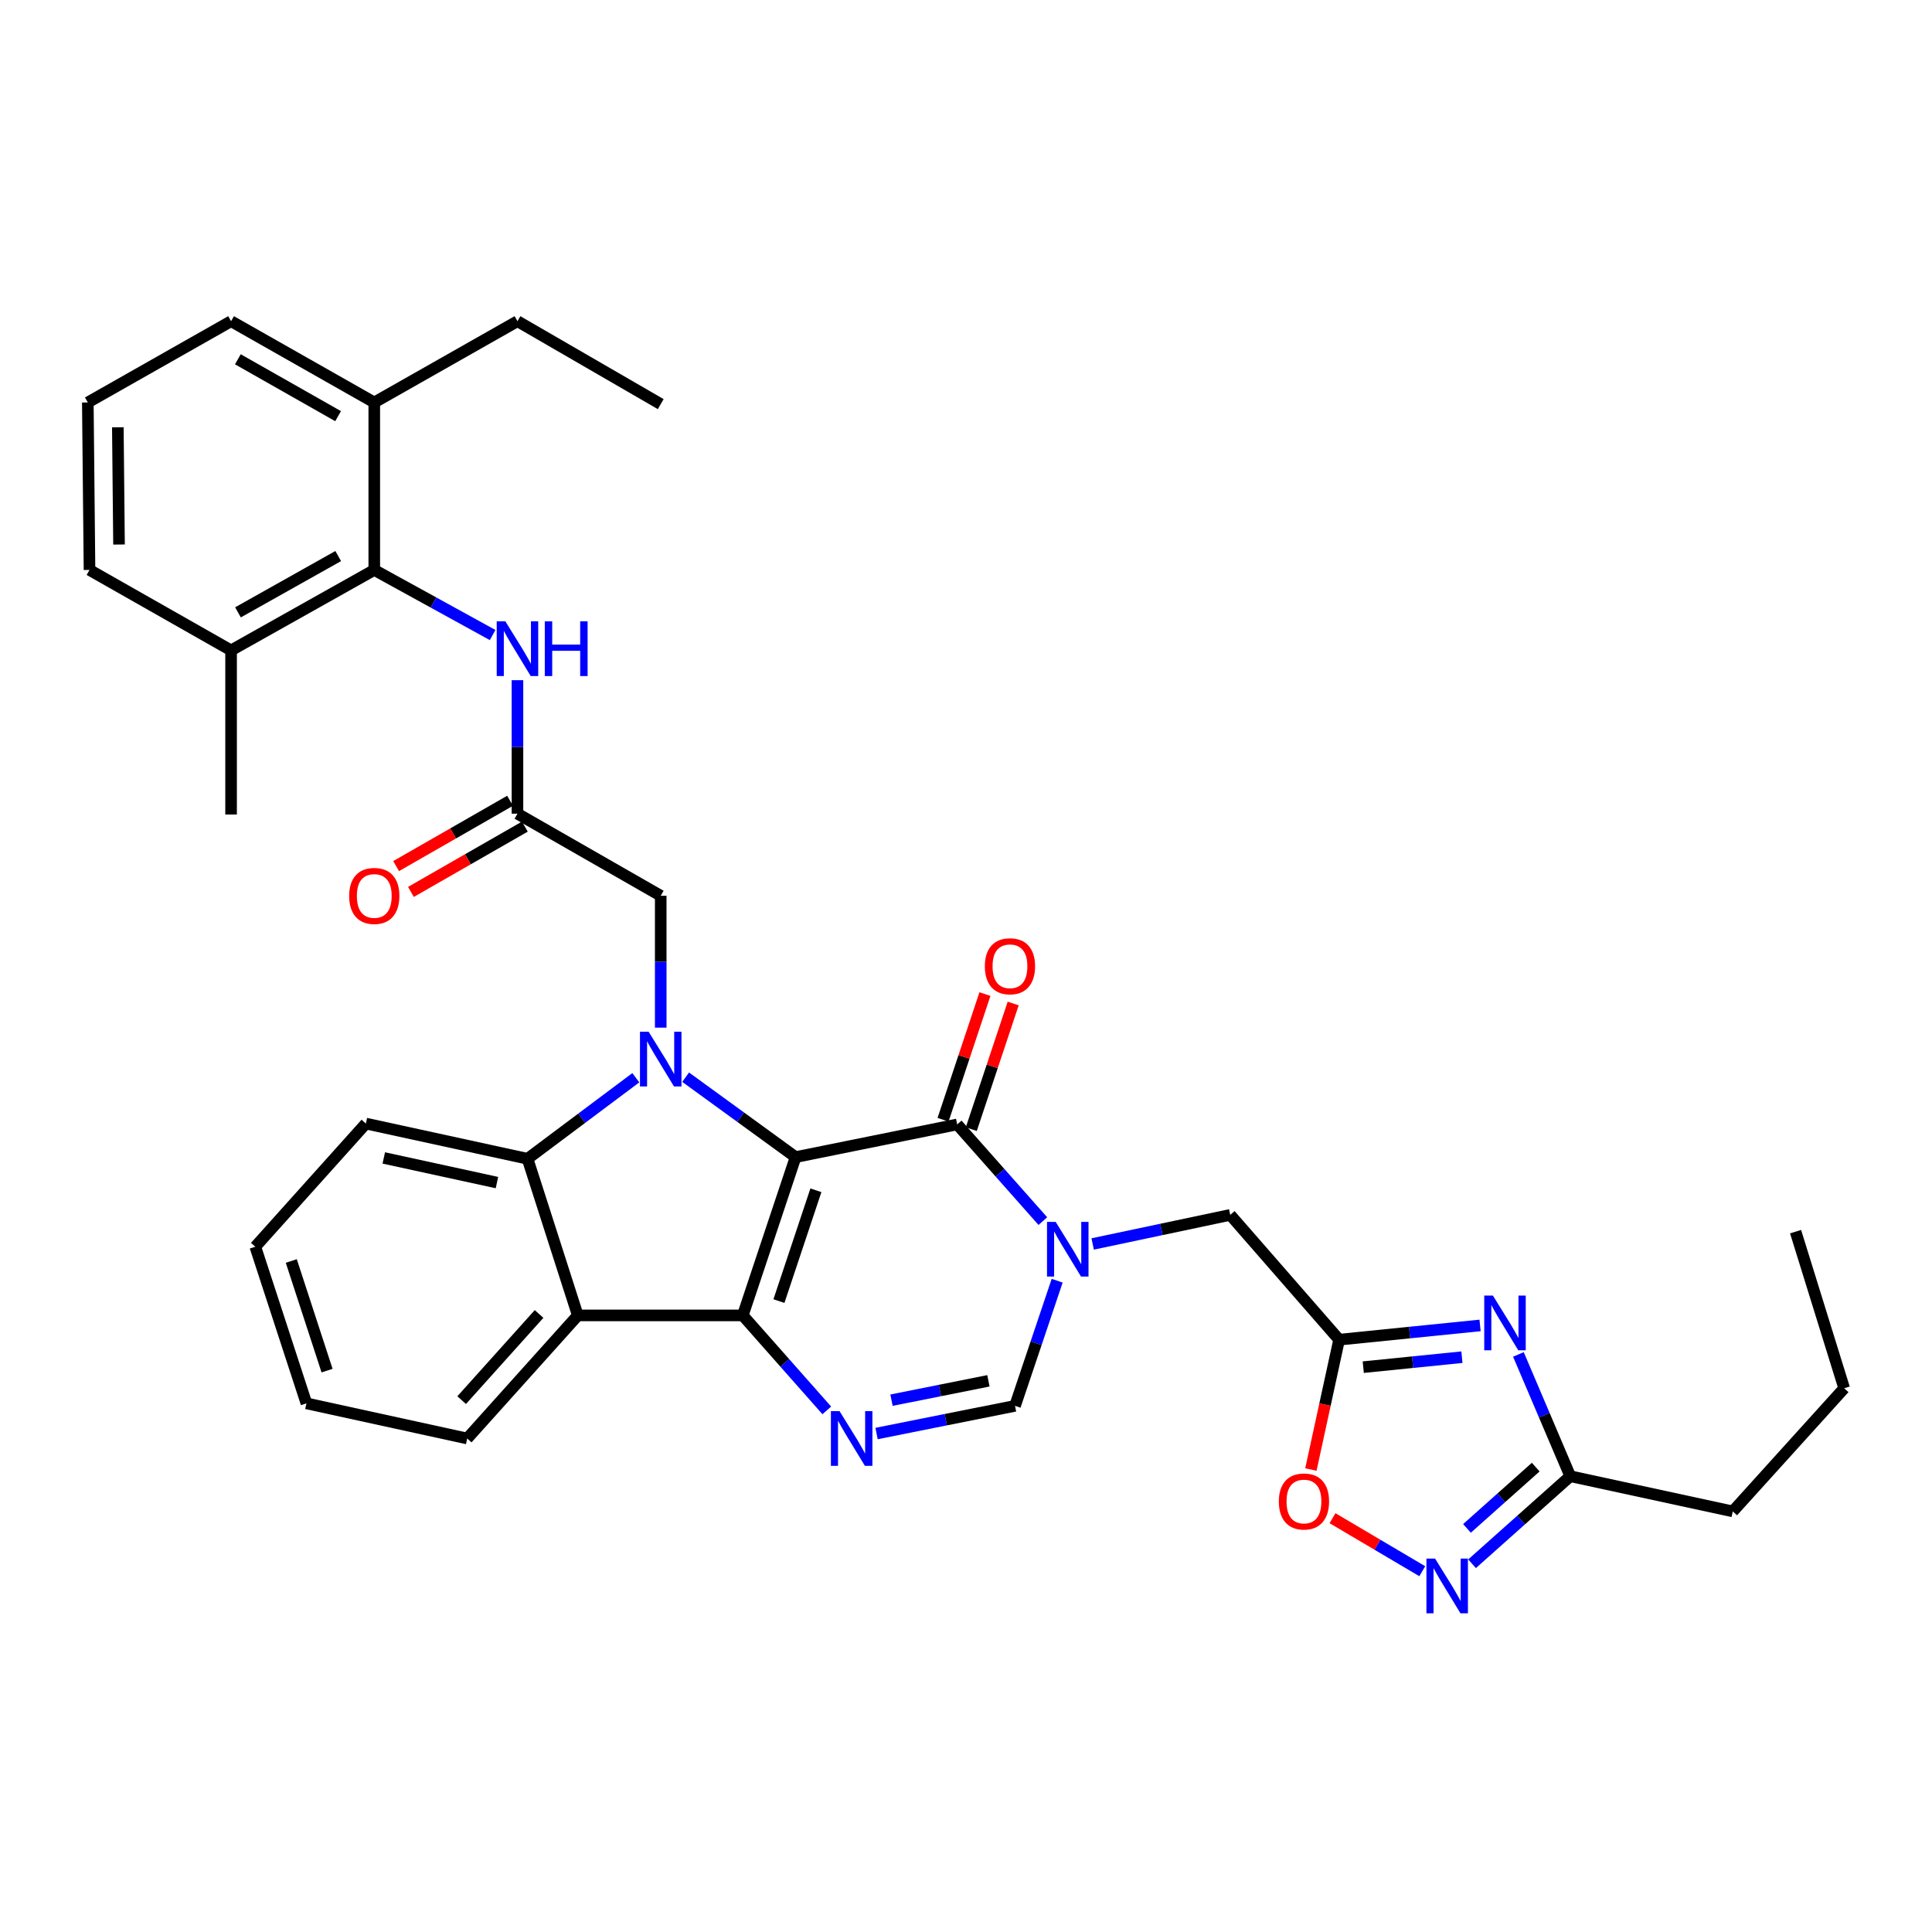 <?xml version='1.0' encoding='iso-8859-1'?>
<svg version='1.1' baseProfile='full'
              xmlns='http://www.w3.org/2000/svg'
                      xmlns:rdkit='http://www.rdkit.org/xml'
                      xmlns:xlink='http://www.w3.org/1999/xlink'
                  xml:space='preserve'
width='1000px' height='1000px' viewBox='0 0 1000 1000'>
<!-- END OF HEADER -->
<rect style='opacity:1.0;fill:#FFFFFF;stroke:none' width='1000' height='1000' x='0' y='0'> </rect>
<path class='bond-0' d='M 411.793,598.918 L 384.459,680.85' style='fill:none;fill-rule:evenodd;stroke:#000000;stroke-width:6px;stroke-linecap:butt;stroke-linejoin:miter;stroke-opacity:1' />
<path class='bond-0' d='M 422.309,616.084 L 403.176,673.437' style='fill:none;fill-rule:evenodd;stroke:#000000;stroke-width:6px;stroke-linecap:butt;stroke-linejoin:miter;stroke-opacity:1' />
<path class='bond-1' d='M 411.793,598.918 L 383.34,578.236' style='fill:none;fill-rule:evenodd;stroke:#000000;stroke-width:6px;stroke-linecap:butt;stroke-linejoin:miter;stroke-opacity:1' />
<path class='bond-1' d='M 383.34,578.236 L 354.888,557.554' style='fill:none;fill-rule:evenodd;stroke:#0000FF;stroke-width:6px;stroke-linecap:butt;stroke-linejoin:miter;stroke-opacity:1' />
<path class='bond-2' d='M 411.793,598.918 L 495.437,582.002' style='fill:none;fill-rule:evenodd;stroke:#000000;stroke-width:6px;stroke-linecap:butt;stroke-linejoin:miter;stroke-opacity:1' />
<path class='bond-4' d='M 384.459,680.85 L 406.203,705.434' style='fill:none;fill-rule:evenodd;stroke:#000000;stroke-width:6px;stroke-linecap:butt;stroke-linejoin:miter;stroke-opacity:1' />
<path class='bond-4' d='M 406.203,705.434 L 427.946,730.019' style='fill:none;fill-rule:evenodd;stroke:#0000FF;stroke-width:6px;stroke-linecap:butt;stroke-linejoin:miter;stroke-opacity:1' />
<path class='bond-5' d='M 384.459,680.85 L 299.068,680.85' style='fill:none;fill-rule:evenodd;stroke:#000000;stroke-width:6px;stroke-linecap:butt;stroke-linejoin:miter;stroke-opacity:1' />
<path class='bond-6' d='M 329.097,557.83 L 301.075,578.806' style='fill:none;fill-rule:evenodd;stroke:#0000FF;stroke-width:6px;stroke-linecap:butt;stroke-linejoin:miter;stroke-opacity:1' />
<path class='bond-6' d='M 301.075,578.806 L 273.053,599.782' style='fill:none;fill-rule:evenodd;stroke:#000000;stroke-width:6px;stroke-linecap:butt;stroke-linejoin:miter;stroke-opacity:1' />
<path class='bond-17' d='M 341.99,531.906 L 341.99,497.78' style='fill:none;fill-rule:evenodd;stroke:#0000FF;stroke-width:6px;stroke-linecap:butt;stroke-linejoin:miter;stroke-opacity:1' />
<path class='bond-17' d='M 341.99,497.78 L 341.99,463.653' style='fill:none;fill-rule:evenodd;stroke:#000000;stroke-width:6px;stroke-linecap:butt;stroke-linejoin:miter;stroke-opacity:1' />
<path class='bond-3' d='M 495.437,582.002 L 517.606,607.023' style='fill:none;fill-rule:evenodd;stroke:#000000;stroke-width:6px;stroke-linecap:butt;stroke-linejoin:miter;stroke-opacity:1' />
<path class='bond-3' d='M 517.606,607.023 L 539.775,632.043' style='fill:none;fill-rule:evenodd;stroke:#0000FF;stroke-width:6px;stroke-linecap:butt;stroke-linejoin:miter;stroke-opacity:1' />
<path class='bond-18' d='M 502.746,584.439 L 513.585,551.923' style='fill:none;fill-rule:evenodd;stroke:#000000;stroke-width:6px;stroke-linecap:butt;stroke-linejoin:miter;stroke-opacity:1' />
<path class='bond-18' d='M 513.585,551.923 L 524.423,519.408' style='fill:none;fill-rule:evenodd;stroke:#FF0000;stroke-width:6px;stroke-linecap:butt;stroke-linejoin:miter;stroke-opacity:1' />
<path class='bond-18' d='M 488.128,579.566 L 498.967,547.051' style='fill:none;fill-rule:evenodd;stroke:#000000;stroke-width:6px;stroke-linecap:butt;stroke-linejoin:miter;stroke-opacity:1' />
<path class='bond-18' d='M 498.967,547.051 L 509.805,514.536' style='fill:none;fill-rule:evenodd;stroke:#FF0000;stroke-width:6px;stroke-linecap:butt;stroke-linejoin:miter;stroke-opacity:1' />
<path class='bond-9' d='M 547.184,662.898 L 536.279,695.283' style='fill:none;fill-rule:evenodd;stroke:#0000FF;stroke-width:6px;stroke-linecap:butt;stroke-linejoin:miter;stroke-opacity:1' />
<path class='bond-9' d='M 536.279,695.283 L 525.373,727.668' style='fill:none;fill-rule:evenodd;stroke:#000000;stroke-width:6px;stroke-linecap:butt;stroke-linejoin:miter;stroke-opacity:1' />
<path class='bond-15' d='M 565.562,643.875 L 601.166,636.347' style='fill:none;fill-rule:evenodd;stroke:#0000FF;stroke-width:6px;stroke-linecap:butt;stroke-linejoin:miter;stroke-opacity:1' />
<path class='bond-15' d='M 601.166,636.347 L 636.771,628.82' style='fill:none;fill-rule:evenodd;stroke:#000000;stroke-width:6px;stroke-linecap:butt;stroke-linejoin:miter;stroke-opacity:1' />
<path class='bond-36' d='M 453.709,741.989 L 489.541,734.828' style='fill:none;fill-rule:evenodd;stroke:#0000FF;stroke-width:6px;stroke-linecap:butt;stroke-linejoin:miter;stroke-opacity:1' />
<path class='bond-36' d='M 489.541,734.828 L 525.373,727.668' style='fill:none;fill-rule:evenodd;stroke:#000000;stroke-width:6px;stroke-linecap:butt;stroke-linejoin:miter;stroke-opacity:1' />
<path class='bond-36' d='M 461.439,724.731 L 486.521,719.718' style='fill:none;fill-rule:evenodd;stroke:#0000FF;stroke-width:6px;stroke-linecap:butt;stroke-linejoin:miter;stroke-opacity:1' />
<path class='bond-36' d='M 486.521,719.718 L 511.604,714.706' style='fill:none;fill-rule:evenodd;stroke:#000000;stroke-width:6px;stroke-linecap:butt;stroke-linejoin:miter;stroke-opacity:1' />
<path class='bond-22' d='M 299.068,680.85 L 241.832,744.566' style='fill:none;fill-rule:evenodd;stroke:#000000;stroke-width:6px;stroke-linecap:butt;stroke-linejoin:miter;stroke-opacity:1' />
<path class='bond-22' d='M 279.02,680.11 L 238.955,724.711' style='fill:none;fill-rule:evenodd;stroke:#000000;stroke-width:6px;stroke-linecap:butt;stroke-linejoin:miter;stroke-opacity:1' />
<path class='bond-35' d='M 299.068,680.85 L 273.053,599.782' style='fill:none;fill-rule:evenodd;stroke:#000000;stroke-width:6px;stroke-linecap:butt;stroke-linejoin:miter;stroke-opacity:1' />
<path class='bond-23' d='M 273.053,599.782 L 189.374,581.557' style='fill:none;fill-rule:evenodd;stroke:#000000;stroke-width:6px;stroke-linecap:butt;stroke-linejoin:miter;stroke-opacity:1' />
<path class='bond-23' d='M 257.222,612.104 L 198.646,599.347' style='fill:none;fill-rule:evenodd;stroke:#000000;stroke-width:6px;stroke-linecap:butt;stroke-linejoin:miter;stroke-opacity:1' />
<path class='bond-7' d='M 766.081,686.041 L 729.603,689.729' style='fill:none;fill-rule:evenodd;stroke:#0000FF;stroke-width:6px;stroke-linecap:butt;stroke-linejoin:miter;stroke-opacity:1' />
<path class='bond-7' d='M 729.603,689.729 L 693.125,693.417' style='fill:none;fill-rule:evenodd;stroke:#000000;stroke-width:6px;stroke-linecap:butt;stroke-linejoin:miter;stroke-opacity:1' />
<path class='bond-7' d='M 756.688,702.478 L 731.153,705.06' style='fill:none;fill-rule:evenodd;stroke:#0000FF;stroke-width:6px;stroke-linecap:butt;stroke-linejoin:miter;stroke-opacity:1' />
<path class='bond-7' d='M 731.153,705.06 L 705.618,707.641' style='fill:none;fill-rule:evenodd;stroke:#000000;stroke-width:6px;stroke-linecap:butt;stroke-linejoin:miter;stroke-opacity:1' />
<path class='bond-11' d='M 785.926,701.053 L 799.346,732.568' style='fill:none;fill-rule:evenodd;stroke:#0000FF;stroke-width:6px;stroke-linecap:butt;stroke-linejoin:miter;stroke-opacity:1' />
<path class='bond-11' d='M 799.346,732.568 L 812.766,764.084' style='fill:none;fill-rule:evenodd;stroke:#000000;stroke-width:6px;stroke-linecap:butt;stroke-linejoin:miter;stroke-opacity:1' />
<path class='bond-8' d='M 693.125,693.417 L 636.771,628.82' style='fill:none;fill-rule:evenodd;stroke:#000000;stroke-width:6px;stroke-linecap:butt;stroke-linejoin:miter;stroke-opacity:1' />
<path class='bond-12' d='M 693.125,693.417 L 685.815,727.022' style='fill:none;fill-rule:evenodd;stroke:#000000;stroke-width:6px;stroke-linecap:butt;stroke-linejoin:miter;stroke-opacity:1' />
<path class='bond-12' d='M 685.815,727.022 L 678.506,760.627' style='fill:none;fill-rule:evenodd;stroke:#FF0000;stroke-width:6px;stroke-linecap:butt;stroke-linejoin:miter;stroke-opacity:1' />
<path class='bond-10' d='M 736.167,813.259 L 712.935,799.538' style='fill:none;fill-rule:evenodd;stroke:#0000FF;stroke-width:6px;stroke-linecap:butt;stroke-linejoin:miter;stroke-opacity:1' />
<path class='bond-10' d='M 712.935,799.538 L 689.703,785.816' style='fill:none;fill-rule:evenodd;stroke:#FF0000;stroke-width:6px;stroke-linecap:butt;stroke-linejoin:miter;stroke-opacity:1' />
<path class='bond-38' d='M 761.933,809.398 L 787.35,786.741' style='fill:none;fill-rule:evenodd;stroke:#0000FF;stroke-width:6px;stroke-linecap:butt;stroke-linejoin:miter;stroke-opacity:1' />
<path class='bond-38' d='M 787.35,786.741 L 812.766,764.084' style='fill:none;fill-rule:evenodd;stroke:#000000;stroke-width:6px;stroke-linecap:butt;stroke-linejoin:miter;stroke-opacity:1' />
<path class='bond-38' d='M 759.304,791.099 L 777.096,775.239' style='fill:none;fill-rule:evenodd;stroke:#0000FF;stroke-width:6px;stroke-linecap:butt;stroke-linejoin:miter;stroke-opacity:1' />
<path class='bond-38' d='M 777.096,775.239 L 794.888,759.379' style='fill:none;fill-rule:evenodd;stroke:#000000;stroke-width:6px;stroke-linecap:butt;stroke-linejoin:miter;stroke-opacity:1' />
<path class='bond-24' d='M 812.766,764.084 L 896.882,782.301' style='fill:none;fill-rule:evenodd;stroke:#000000;stroke-width:6px;stroke-linecap:butt;stroke-linejoin:miter;stroke-opacity:1' />
<path class='bond-13' d='M 193.722,295.003 L 224.353,311.85' style='fill:none;fill-rule:evenodd;stroke:#000000;stroke-width:6px;stroke-linecap:butt;stroke-linejoin:miter;stroke-opacity:1' />
<path class='bond-13' d='M 224.353,311.85 L 254.985,328.698' style='fill:none;fill-rule:evenodd;stroke:#0000FF;stroke-width:6px;stroke-linecap:butt;stroke-linejoin:miter;stroke-opacity:1' />
<path class='bond-20' d='M 193.722,295.003 L 119.606,336.633' style='fill:none;fill-rule:evenodd;stroke:#000000;stroke-width:6px;stroke-linecap:butt;stroke-linejoin:miter;stroke-opacity:1' />
<path class='bond-20' d='M 175.059,287.813 L 123.177,316.953' style='fill:none;fill-rule:evenodd;stroke:#000000;stroke-width:6px;stroke-linecap:butt;stroke-linejoin:miter;stroke-opacity:1' />
<path class='bond-21' d='M 193.722,295.003 L 193.722,208.311' style='fill:none;fill-rule:evenodd;stroke:#000000;stroke-width:6px;stroke-linecap:butt;stroke-linejoin:miter;stroke-opacity:1' />
<path class='bond-14' d='M 267.839,421.167 L 341.99,463.653' style='fill:none;fill-rule:evenodd;stroke:#000000;stroke-width:6px;stroke-linecap:butt;stroke-linejoin:miter;stroke-opacity:1' />
<path class='bond-16' d='M 267.839,421.167 L 267.839,386.615' style='fill:none;fill-rule:evenodd;stroke:#000000;stroke-width:6px;stroke-linecap:butt;stroke-linejoin:miter;stroke-opacity:1' />
<path class='bond-16' d='M 267.839,386.615 L 267.839,352.063' style='fill:none;fill-rule:evenodd;stroke:#0000FF;stroke-width:6px;stroke-linecap:butt;stroke-linejoin:miter;stroke-opacity:1' />
<path class='bond-19' d='M 264.008,414.483 L 234.517,431.388' style='fill:none;fill-rule:evenodd;stroke:#000000;stroke-width:6px;stroke-linecap:butt;stroke-linejoin:miter;stroke-opacity:1' />
<path class='bond-19' d='M 234.517,431.388 L 205.027,448.293' style='fill:none;fill-rule:evenodd;stroke:#FF0000;stroke-width:6px;stroke-linecap:butt;stroke-linejoin:miter;stroke-opacity:1' />
<path class='bond-19' d='M 271.671,427.852 L 242.18,444.756' style='fill:none;fill-rule:evenodd;stroke:#000000;stroke-width:6px;stroke-linecap:butt;stroke-linejoin:miter;stroke-opacity:1' />
<path class='bond-19' d='M 242.18,444.756 L 212.69,461.661' style='fill:none;fill-rule:evenodd;stroke:#FF0000;stroke-width:6px;stroke-linecap:butt;stroke-linejoin:miter;stroke-opacity:1' />
<path class='bond-26' d='M 119.606,336.633 L 46.328,295.003' style='fill:none;fill-rule:evenodd;stroke:#000000;stroke-width:6px;stroke-linecap:butt;stroke-linejoin:miter;stroke-opacity:1' />
<path class='bond-29' d='M 119.606,336.633 L 119.606,421.587' style='fill:none;fill-rule:evenodd;stroke:#000000;stroke-width:6px;stroke-linecap:butt;stroke-linejoin:miter;stroke-opacity:1' />
<path class='bond-27' d='M 193.722,208.311 L 119.606,166.253' style='fill:none;fill-rule:evenodd;stroke:#000000;stroke-width:6px;stroke-linecap:butt;stroke-linejoin:miter;stroke-opacity:1' />
<path class='bond-27' d='M 175,215.404 L 123.118,185.963' style='fill:none;fill-rule:evenodd;stroke:#000000;stroke-width:6px;stroke-linecap:butt;stroke-linejoin:miter;stroke-opacity:1' />
<path class='bond-28' d='M 193.722,208.311 L 267.839,166.253' style='fill:none;fill-rule:evenodd;stroke:#000000;stroke-width:6px;stroke-linecap:butt;stroke-linejoin:miter;stroke-opacity:1' />
<path class='bond-31' d='M 241.832,744.566 L 158.607,726.375' style='fill:none;fill-rule:evenodd;stroke:#000000;stroke-width:6px;stroke-linecap:butt;stroke-linejoin:miter;stroke-opacity:1' />
<path class='bond-32' d='M 189.374,581.557 L 132.147,645.307' style='fill:none;fill-rule:evenodd;stroke:#000000;stroke-width:6px;stroke-linecap:butt;stroke-linejoin:miter;stroke-opacity:1' />
<path class='bond-30' d='M 896.882,782.301 L 954.545,718.559' style='fill:none;fill-rule:evenodd;stroke:#000000;stroke-width:6px;stroke-linecap:butt;stroke-linejoin:miter;stroke-opacity:1' />
<path class='bond-25' d='M 45.455,208.311 L 119.606,166.253' style='fill:none;fill-rule:evenodd;stroke:#000000;stroke-width:6px;stroke-linecap:butt;stroke-linejoin:miter;stroke-opacity:1' />
<path class='bond-39' d='M 45.455,208.311 L 46.328,295.003' style='fill:none;fill-rule:evenodd;stroke:#000000;stroke-width:6px;stroke-linecap:butt;stroke-linejoin:miter;stroke-opacity:1' />
<path class='bond-39' d='M 60.994,221.159 L 61.605,281.844' style='fill:none;fill-rule:evenodd;stroke:#000000;stroke-width:6px;stroke-linecap:butt;stroke-linejoin:miter;stroke-opacity:1' />
<path class='bond-33' d='M 267.839,166.253 L 341.99,209.175' style='fill:none;fill-rule:evenodd;stroke:#000000;stroke-width:6px;stroke-linecap:butt;stroke-linejoin:miter;stroke-opacity:1' />
<path class='bond-34' d='M 954.545,718.559 L 929.386,637.5' style='fill:none;fill-rule:evenodd;stroke:#000000;stroke-width:6px;stroke-linecap:butt;stroke-linejoin:miter;stroke-opacity:1' />
<path class='bond-37' d='M 158.607,726.375 L 132.147,645.307' style='fill:none;fill-rule:evenodd;stroke:#000000;stroke-width:6px;stroke-linecap:butt;stroke-linejoin:miter;stroke-opacity:1' />
<path class='bond-37' d='M 169.287,709.434 L 150.764,652.686' style='fill:none;fill-rule:evenodd;stroke:#000000;stroke-width:6px;stroke-linecap:butt;stroke-linejoin:miter;stroke-opacity:1' />
<path  class='atom-2' d='M 335.73 534.02
L 345.01 549.02
Q 345.93 550.5, 347.41 553.18
Q 348.89 555.86, 348.97 556.02
L 348.97 534.02
L 352.73 534.02
L 352.73 562.34
L 348.85 562.34
L 338.89 545.94
Q 337.73 544.02, 336.49 541.82
Q 335.29 539.62, 334.93 538.94
L 334.93 562.34
L 331.25 562.34
L 331.25 534.02
L 335.73 534.02
' fill='#0000FF'/>
<path  class='atom-4' d='M 546.413 632.44
L 555.693 647.44
Q 556.613 648.92, 558.093 651.6
Q 559.573 654.28, 559.653 654.44
L 559.653 632.44
L 563.413 632.44
L 563.413 660.76
L 559.533 660.76
L 549.573 644.36
Q 548.413 642.44, 547.173 640.24
Q 545.973 638.04, 545.613 637.36
L 545.613 660.76
L 541.933 660.76
L 541.933 632.44
L 546.413 632.44
' fill='#0000FF'/>
<path  class='atom-5' d='M 434.553 730.406
L 443.833 745.406
Q 444.753 746.886, 446.233 749.566
Q 447.713 752.246, 447.793 752.406
L 447.793 730.406
L 451.553 730.406
L 451.553 758.726
L 447.673 758.726
L 437.713 742.326
Q 436.553 740.406, 435.313 738.206
Q 434.113 736.006, 433.753 735.326
L 433.753 758.726
L 430.073 758.726
L 430.073 730.406
L 434.553 730.406
' fill='#0000FF'/>
<path  class='atom-8' d='M 772.718 670.577
L 781.998 685.577
Q 782.918 687.057, 784.398 689.737
Q 785.878 692.417, 785.958 692.577
L 785.958 670.577
L 789.718 670.577
L 789.718 698.897
L 785.838 698.897
L 775.878 682.497
Q 774.718 680.577, 773.478 678.377
Q 772.278 676.177, 771.918 675.497
L 771.918 698.897
L 768.238 698.897
L 768.238 670.577
L 772.718 670.577
' fill='#0000FF'/>
<path  class='atom-11' d='M 742.799 806.714
L 752.079 821.714
Q 752.999 823.194, 754.479 825.874
Q 755.959 828.554, 756.039 828.714
L 756.039 806.714
L 759.799 806.714
L 759.799 835.034
L 755.919 835.034
L 745.959 818.634
Q 744.799 816.714, 743.559 814.514
Q 742.359 812.314, 741.999 811.634
L 741.999 835.034
L 738.319 835.034
L 738.319 806.714
L 742.799 806.714
' fill='#0000FF'/>
<path  class='atom-13' d='M 661.925 777.167
Q 661.925 770.367, 665.285 766.567
Q 668.645 762.767, 674.925 762.767
Q 681.205 762.767, 684.565 766.567
Q 687.925 770.367, 687.925 777.167
Q 687.925 784.047, 684.525 787.967
Q 681.125 791.847, 674.925 791.847
Q 668.685 791.847, 665.285 787.967
Q 661.925 784.087, 661.925 777.167
M 674.925 788.647
Q 679.245 788.647, 681.565 785.767
Q 683.925 782.847, 683.925 777.167
Q 683.925 771.607, 681.565 768.807
Q 679.245 765.967, 674.925 765.967
Q 670.605 765.967, 668.245 768.767
Q 665.925 771.567, 665.925 777.167
Q 665.925 782.887, 668.245 785.767
Q 670.605 788.647, 674.925 788.647
' fill='#FF0000'/>
<path  class='atom-17' d='M 261.579 321.608
L 270.859 336.608
Q 271.779 338.088, 273.259 340.768
Q 274.739 343.448, 274.819 343.608
L 274.819 321.608
L 278.579 321.608
L 278.579 349.928
L 274.699 349.928
L 264.739 333.528
Q 263.579 331.608, 262.339 329.408
Q 261.139 327.208, 260.779 326.528
L 260.779 349.928
L 257.099 349.928
L 257.099 321.608
L 261.579 321.608
' fill='#0000FF'/>
<path  class='atom-17' d='M 281.979 321.608
L 285.819 321.608
L 285.819 333.648
L 300.299 333.648
L 300.299 321.608
L 304.139 321.608
L 304.139 349.928
L 300.299 349.928
L 300.299 336.848
L 285.819 336.848
L 285.819 349.928
L 281.979 349.928
L 281.979 321.608
' fill='#0000FF'/>
<path  class='atom-19' d='M 509.754 500.132
Q 509.754 493.332, 513.114 489.532
Q 516.474 485.732, 522.754 485.732
Q 529.034 485.732, 532.394 489.532
Q 535.754 493.332, 535.754 500.132
Q 535.754 507.012, 532.354 510.932
Q 528.954 514.812, 522.754 514.812
Q 516.514 514.812, 513.114 510.932
Q 509.754 507.052, 509.754 500.132
M 522.754 511.612
Q 527.074 511.612, 529.394 508.732
Q 531.754 505.812, 531.754 500.132
Q 531.754 494.572, 529.394 491.772
Q 527.074 488.932, 522.754 488.932
Q 518.434 488.932, 516.074 491.732
Q 513.754 494.532, 513.754 500.132
Q 513.754 505.852, 516.074 508.732
Q 518.434 511.612, 522.754 511.612
' fill='#FF0000'/>
<path  class='atom-20' d='M 180.722 463.733
Q 180.722 456.933, 184.082 453.133
Q 187.442 449.333, 193.722 449.333
Q 200.002 449.333, 203.362 453.133
Q 206.722 456.933, 206.722 463.733
Q 206.722 470.613, 203.322 474.533
Q 199.922 478.413, 193.722 478.413
Q 187.482 478.413, 184.082 474.533
Q 180.722 470.653, 180.722 463.733
M 193.722 475.213
Q 198.042 475.213, 200.362 472.333
Q 202.722 469.413, 202.722 463.733
Q 202.722 458.173, 200.362 455.373
Q 198.042 452.533, 193.722 452.533
Q 189.402 452.533, 187.042 455.333
Q 184.722 458.133, 184.722 463.733
Q 184.722 469.453, 187.042 472.333
Q 189.402 475.213, 193.722 475.213
' fill='#FF0000'/>
</svg>
